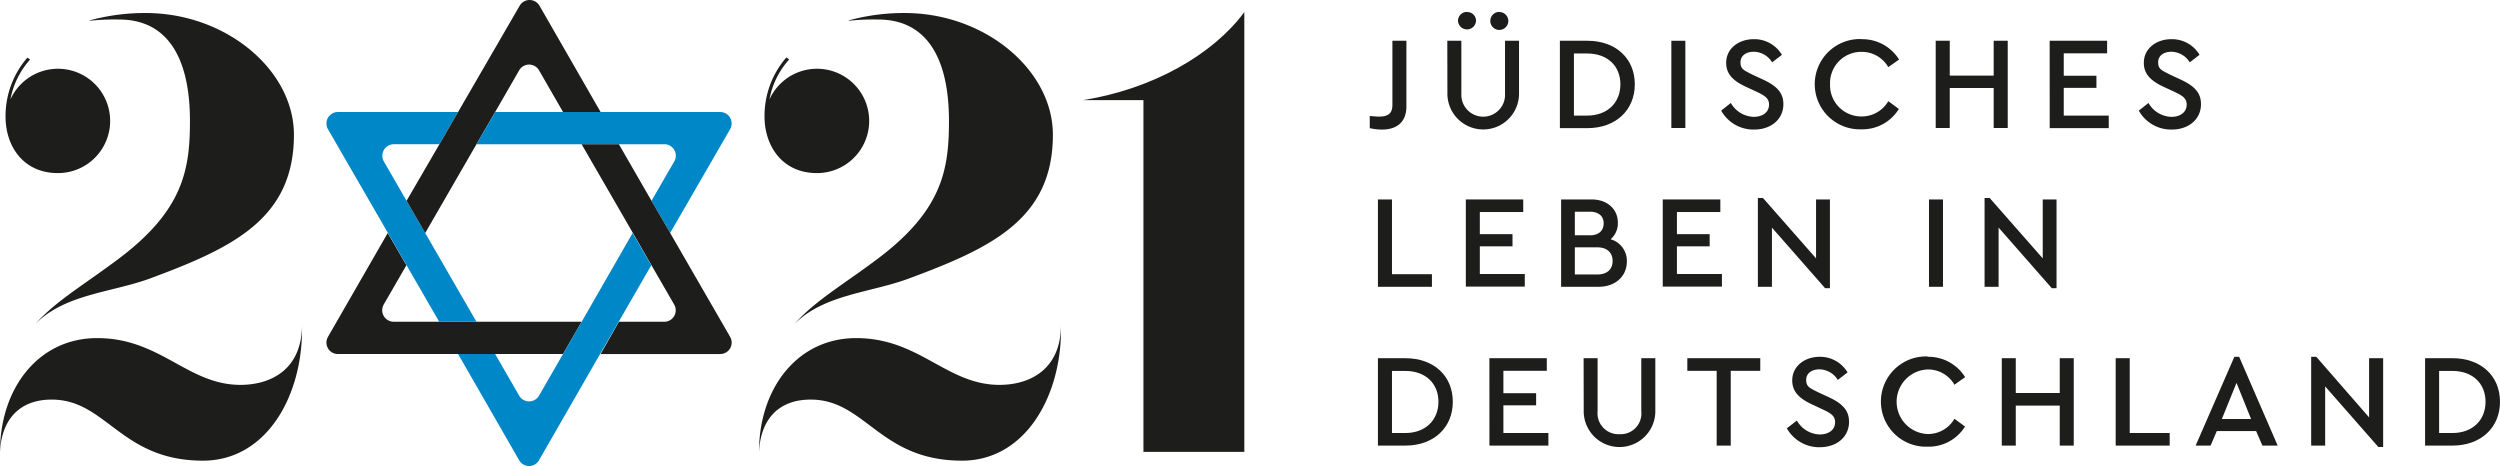 <svg xmlns="http://www.w3.org/2000/svg" width="347.7" height="64.809" viewBox="0 0 347.7 64.809"><defs><style>.a{fill:#1d1d1b;}.b{fill:#0087c8;}</style></defs><g transform="translate(0 0.008)"><path class="a" d="M269.12,18.455c.552.057.977.092,1.253.092,1.274,0,1.9-.4,1.9-1.635V8h1.947v9.132c0,2.124-1.267,3.221-3.419,3.221a7.892,7.892,0,0,1-1.678-.2Z" transform="translate(-78.617 -2.339)"/><path class="a" d="M284.36,6.344h1.954v7.362a3.041,3.041,0,1,0,6.074,0V6.344h1.947v7.213a4.982,4.982,0,1,1-9.96,0Zm2.725-3.992a1.2,1.2,0,0,1,1.267,1.161,1.253,1.253,0,0,1-2.506,0,1.246,1.246,0,0,1,1.239-1.182Zm4.509,0a1.239,1.239,0,0,1,1.253,1.218,1.253,1.253,0,1,1-1.253-1.239Z" transform="translate(-83.069 -0.683)"/><path class="a" d="M306.48,8H310.3c3.971,0,6.6,2.47,6.6,6.059s-2.647,6.095-6.6,6.095H306.48Zm3.794,10.406c2.831,0,4.622-1.805,4.622-4.346s-1.784-4.29-4.622-4.29h-1.841v8.636Z" transform="translate(-89.531 -2.339)"/><path class="a" d="M328.38,8h1.947V20.133H328.38Z" transform="translate(-95.929 -2.339)"/><path class="a" d="M339.515,16.559a3.773,3.773,0,0,0,3.185,1.932c1.253,0,2.124-.658,2.124-1.692,0-.864-.517-1.232-1.784-1.826l-1.345-.623c-1.77-.807-2.831-1.748-2.831-3.369,0-1.989,1.734-3.292,3.83-3.292a4.46,4.46,0,0,1,3.922,2.173l-1.359,1.048a3.037,3.037,0,0,0-2.563-1.472c-1.026,0-1.84.517-1.84,1.472s.5,1.118,1.692,1.727l1.366.63c1.968.9,2.909,1.855,2.909,3.454,0,2.124-1.734,3.539-4.07,3.539a5.139,5.139,0,0,1-4.58-2.633Z" transform="translate(-98.788 -2.248)"/><path class="a" d="M363.07,7.683a6.017,6.017,0,0,1,5.21,2.831l-1.5,1.055a4.247,4.247,0,0,0-3.716-2.124,4.339,4.339,0,0,0-4.382,4.495,4.339,4.339,0,0,0,4.382,4.488,4.247,4.247,0,0,0,3.716-2.124l1.472,1.083a5.946,5.946,0,0,1-5.21,2.831,6.279,6.279,0,1,1,0-12.551Z" transform="translate(-104.158 -2.241)"/><path class="a" d="M380.32,8h1.954v4.842h6.109V8h1.954V20.133h-1.954V14.569h-6.109v5.564H380.32Z" transform="translate(-111.102 -2.339)"/><path class="a" d="M402.71,8H410.7V9.748h-6.031v3.115h4.545v1.692h-4.545v3.851h6.258v1.748h-8.211Z" transform="translate(-117.642 -2.339)"/><path class="a" d="M421.572,16.559a3.763,3.763,0,0,0,3.185,1.932c1.253,0,2.124-.658,2.124-1.692,0-.864-.51-1.232-1.784-1.826l-1.345-.623c-1.763-.807-2.831-1.748-2.831-3.369,0-1.989,1.727-3.292,3.83-3.292a4.46,4.46,0,0,1,3.922,2.173l-1.366,1.048a3.037,3.037,0,0,0-2.555-1.472c-1.034,0-1.84.517-1.84,1.472s.5,1.118,1.692,1.727l1.359.63c1.975.9,2.909,1.855,2.909,3.454,0,2.124-1.727,3.539-4.063,3.539a5.153,5.153,0,0,1-4.587-2.633Z" transform="translate(-122.758 -2.248)"/><path class="a" d="M270.73,39.18h1.954v10.4h5.557v1.748H270.73Z" transform="translate(-79.088 -11.448)"/><path class="a" d="M288,39.18h7.985v1.748h-6.038v3.079h4.545V45.7h-4.545V49.55H296.2V51.3H288Z" transform="translate(-84.133 -11.448)"/><path class="a" d="M311.93,51.327h-5.21V39.18h4.247c2.194,0,3.646,1.359,3.646,3.235a2.9,2.9,0,0,1-1.012,2.3,3.122,3.122,0,0,1,2.265,3.086C315.866,49.833,314.3,51.327,311.93,51.327Zm-3.3-10.441v3.277h2.124c1.2,0,1.883-.644,1.883-1.656s-.708-1.621-1.883-1.621Zm3.129,4.955h-3.129v3.773h3.129c1.345,0,2.124-.708,2.124-1.876S313.1,45.841,311.76,45.841Z" transform="translate(-89.601 -11.448)"/><path class="a" d="M326.69,39.18H334.7v1.748h-6.038v3.079h4.552V45.7h-4.552V49.55h6.258V51.3H326.69Z" transform="translate(-95.435 -11.448)"/><path class="a" d="M355.4,39.1V51.441h-.665l-7.4-8.431v8.233H345.38V38.89h.708l7.383,8.4V39.1Z" transform="translate(-100.895 -11.363)"/><path class="a" d="M379,39.18h1.947V51.327H379Z" transform="translate(-110.716 -11.448)"/><path class="a" d="M399.929,39.1V51.441h-.658l-7.4-8.431v8.233H389.92V38.89h.708l7.383,8.4V39.1Z" transform="translate(-113.906 -11.363)"/><path class="a" d="M270.73,70.37h3.815c3.971,0,6.6,2.47,6.6,6.059s-2.647,6.095-6.6,6.095H270.73Zm3.794,10.406c2.831,0,4.622-1.805,4.622-4.346s-1.784-4.29-4.622-4.29h-1.84v8.636Z" transform="translate(-79.088 -20.559)"/><path class="a" d="M292.63,70.37h7.985v1.756h-6.038v3.108h4.552v1.692h-4.552v3.851h6.258v1.748h-8.2Z" transform="translate(-85.485 -20.559)"/><path class="a" d="M311.14,70.37h1.947v7.362a2.915,2.915,0,0,0,3.058,3.207,2.884,2.884,0,0,0,3.016-3.207V70.37h1.954V77.6a4.982,4.982,0,1,1-9.96,0Z" transform="translate(-90.892 -20.559)"/><path class="a" d="M335.6,72.126H331.52V70.37h10.144v1.756h-4.106v10.4H335.6Z" transform="translate(-96.846 -20.559)"/><path class="a" d="M352.472,78.96a3.752,3.752,0,0,0,3.185,1.932c1.253,0,2.124-.658,2.124-1.692,0-.864-.517-1.232-1.784-1.819l-1.345-.63c-1.763-.807-2.831-1.748-2.831-3.369,0-1.982,1.727-3.292,3.83-3.292a4.453,4.453,0,0,1,3.865,2.173l-1.359,1.048a3.037,3.037,0,0,0-2.555-1.472c-1.034,0-1.841.517-1.841,1.472s.5,1.126,1.692,1.727l1.359.63c1.968.9,2.909,1.855,2.909,3.461,0,2.124-1.727,3.539-4.07,3.539a5.153,5.153,0,0,1-4.58-2.633Z" transform="translate(-102.557 -20.477)"/><path class="a" d="M376.056,70.068a6.038,6.038,0,0,1,5.21,2.831l-1.487,1.055a4.247,4.247,0,0,0-3.723-2.124,4.495,4.495,0,0,0,0,8.983,4.247,4.247,0,0,0,3.723-2.124l1.472,1.083a5.96,5.96,0,0,1-5.21,2.8,6.279,6.279,0,1,1,0-12.551Z" transform="translate(-107.956 -20.455)"/><path class="a" d="M393.3,70.37h1.947v4.842h6.116V70.37h1.947V82.524h-1.947V76.96h-6.116v5.564H393.3Z" transform="translate(-114.893 -20.559)"/><path class="a" d="M415.68,70.37h1.954V80.776h5.557v1.748H415.68Z" transform="translate(-121.431 -20.559)"/><path class="a" d="M439.8,80.418h-5.465l-.864,2.025H431.39l5.387-12.352h.665L442.8,82.442h-2.124Zm-2.725-6.7-2.039,5.026H439.1Z" transform="translate(-126.021 -20.477)"/><path class="a" d="M464.1,70.288V82.641h-.665l-7.4-8.431v8.233H454.09V70.09h.708l7.348,8.431V70.288Z" transform="translate(-132.652 -20.477)"/><path class="a" d="M476.47,70.37h3.808c3.978,0,6.612,2.47,6.612,6.059s-2.655,6.095-6.612,6.095H476.47Zm3.794,10.406c2.832,0,4.615-1.805,4.615-4.346s-1.784-4.29-4.615-4.29h-1.841v8.636Z" transform="translate(-139.19 -20.559)"/><path class="a" d="M65.731,62.6H97.041l2.591-4.488H73.511A1.6,1.6,0,0,1,72.1,55.723l3.157-5.465L72.662,45.77l-8.31,14.441a1.593,1.593,0,0,0,1.38,2.393Z" transform="translate(-18.736 -13.373)"/><path class="b" d="M64.351,24.393,72.69,38.826l2.591,4.488,4.537,7.857H85L77.871,38.826l-2.591-4.481-3.157-5.472a1.6,1.6,0,0,1,1.416-2.393h6.307L82.444,22H65.731a1.593,1.593,0,0,0-1.38,2.393Z" transform="translate(-18.736 -6.429)"/><path class="a" d="M82.471,32.4,89.6,20.052l2.6-4.481,3.341-5.8a1.593,1.593,0,0,1,2.761,0l3.341,5.8h5.224L98.37.791a1.593,1.593,0,0,0-2.761,0l-8.565,14.78-2.591,4.481L79.88,27.916Z" transform="translate(-23.335 0)"/><path class="b" d="M108.242,26.481h11.5a1.593,1.593,0,0,1,1.38,2.393l-3.164,5.472,2.591,4.481,8.339-14.434A1.593,1.593,0,0,0,127.51,22h-31.3l-2.6,4.481Z" transform="translate(-27.346 -6.429)"/><path class="a" d="M121.405,40.675l2.584,4.488,3.157,5.465a1.593,1.593,0,0,1-1.38,2.393h-6.307l-2.548,4.488h16.635a1.593,1.593,0,0,0,1.38-2.393l-8.339-14.441-2.6-4.481-4.53-7.864H114.27Z" transform="translate(-33.381 -8.278)"/><path class="b" d="M98.494,77.377a1.593,1.593,0,0,0,2.761,0L109.75,62.6h0l2.591-4.488,4.53-7.857L114.28,45.77l-7.093,12.345-2,3.461h0l-3.929,6.817a1.593,1.593,0,0,1-2.761,0L95.153,62.6H90Z" transform="translate(-26.291 -13.373)"/><path class="a" d="M13.513,47.762c8.813,0,12.579,6.505,19.934,6.505,4.021,0,8.558-1.968,8.558-8.388v.708c0,9.415-5.047,18.221-13.775,18.221-11.46,0-13.386-8.494-21.045-8.494C2.57,56.32.212,59.229,0,63.59,0,54.734,5.344,47.762,13.513,47.762ZM4.191,9.013A11.446,11.446,0,0,0,1.451,14.57a7.256,7.256,0,1,1,6.59,10.243c-4.792,0-7.27-3.738-7.27-7.843A12.4,12.4,0,0,1,3.808,8.758ZM16.508,36.726c8.983-6.753,9.91-12.4,9.91-19.162,0-8.721-3.079-14.108-9.839-14.108a32.908,32.908,0,0,0-4.106.17v-.05A29.023,29.023,0,0,1,20.259,2.55c11.206,0,20.62,7.949,20.62,16.932,0,11.722-8.558,15.743-20.1,20.019-5.337,1.932-11.708,2.145-15.821,6.251C7.829,42.545,11.85,40.237,16.508,36.726Z" transform="translate(0 -0.747)"/><path class="a" d="M162.643,47.762c8.813,0,12.572,6.505,19.934,6.505,4.021,0,8.551-1.968,8.551-8.388v.708c0,9.415-5.047,18.221-13.768,18.221-11.468,0-13.393-8.494-21.045-8.494-4.622,0-6.973,2.909-7.185,7.27C149.13,54.734,154.474,47.762,162.643,47.762ZM153.321,9.013a11.326,11.326,0,0,0-2.739,5.557,7.256,7.256,0,1,1,6.59,10.243c-4.792,0-7.277-3.766-7.277-7.872a12.4,12.4,0,0,1,3.037-8.211Zm12.317,27.713c8.983-6.753,9.91-12.4,9.91-19.162,0-8.721-3.079-14.108-9.839-14.108a32.852,32.852,0,0,0-4.106.17v-.05a28.966,28.966,0,0,1,7.787-1.026C180.595,2.55,190,10.5,190,19.482c0,11.722-8.551,15.743-20.1,20.019-5.344,1.968-11.715,2.18-15.828,6.286C156.952,42.545,160.973,40.237,165.638,36.726Z" transform="translate(-43.565 -0.747)"/><path class="a" d="M221.2,63.537V14.609H212.82c9.67-1.543,18.051-6.335,22.411-12.239V63.537Z" transform="translate(-62.17 -0.695)"/></g></svg>